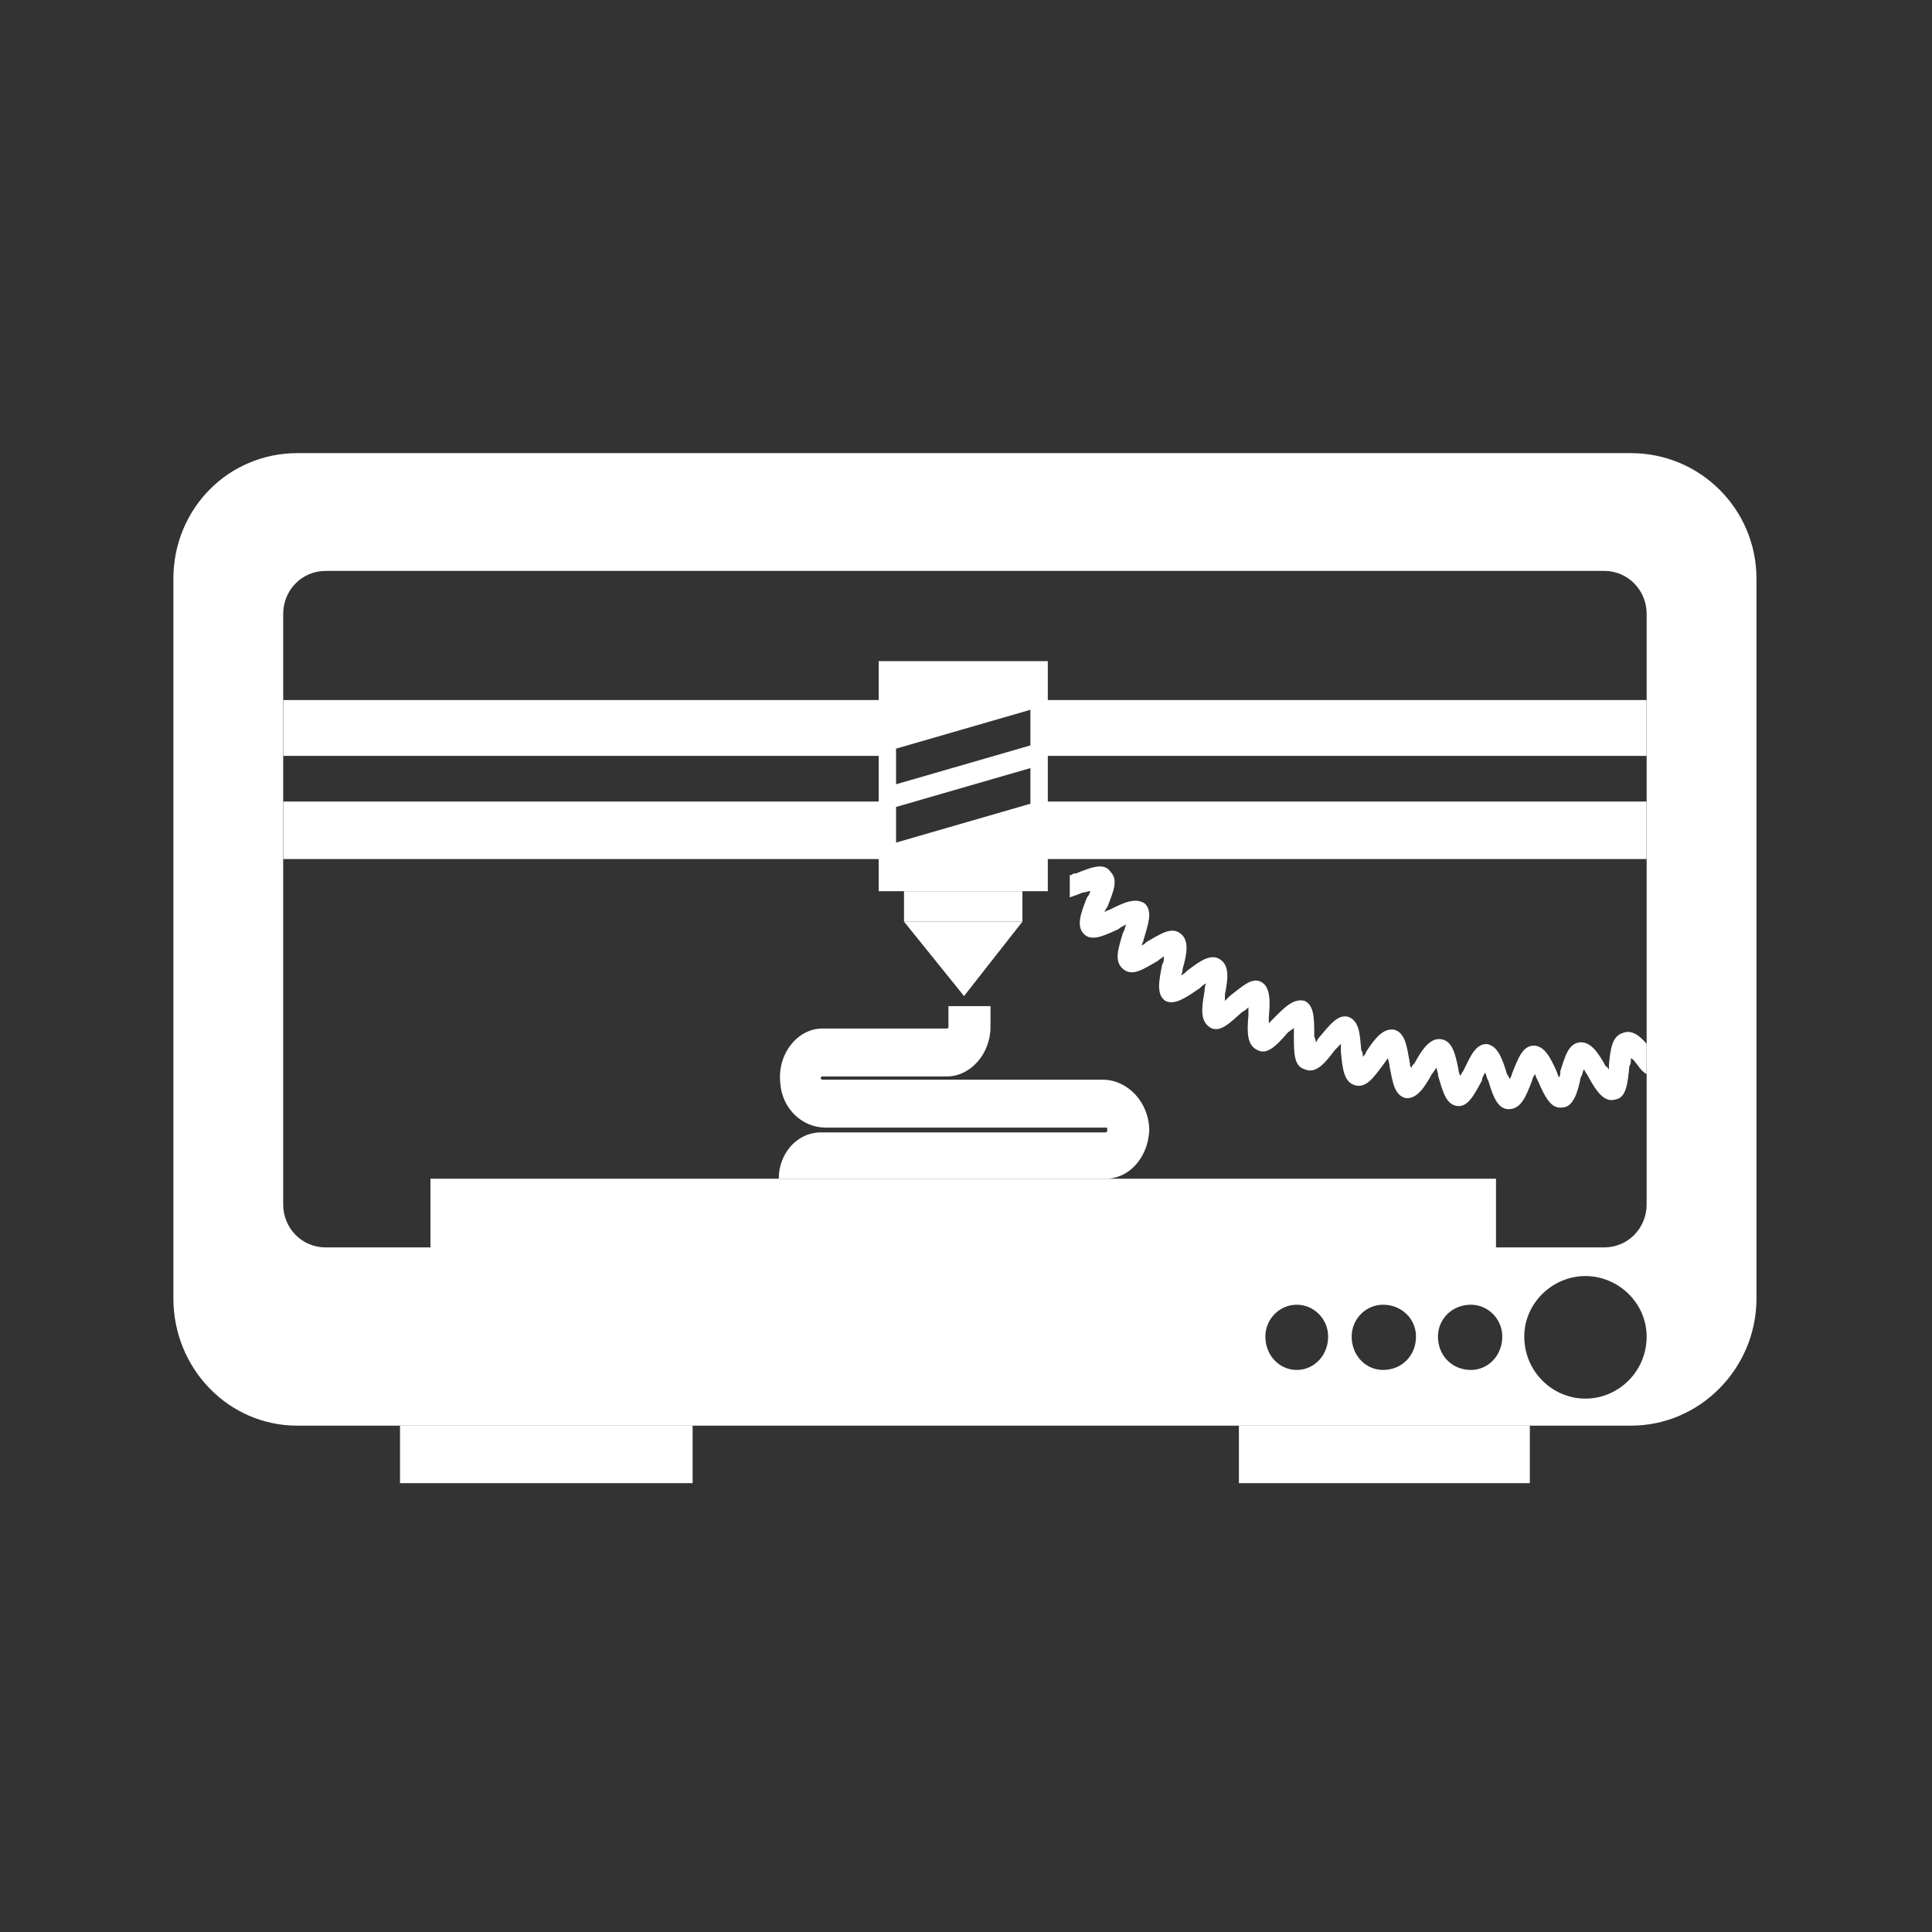 <?xml version="1.0" encoding="utf-8"?>
<!-- Generator: Adobe Illustrator 19.2.1, SVG Export Plug-In . SVG Version: 6.00 Build 0)  -->
<svg version="1.1" id="Layer_1" xmlns="http://www.w3.org/2000/svg" xmlns:xlink="http://www.w3.org/1999/xlink" x="0px" y="0px"
	 viewBox="0 0 50 50" style="enable-background:new 0 0 50 50;" xml:space="preserve">
<rect x="0" y="0" width="50" height="50" fill="#333333" stroke="none"/>
<style type="text/css">
	.st0{fill-rule:evenodd;clip-rule:evenodd;fill:#FFFFFF;}
</style>
<g>
	<g>
		<path class="st0" d="M42.004,26.731L42.004,26.731c-0.284,0.082-0.325,0.412-0.365,0.824
			v0.124c-0.041-0.042-0.041-0.082-0.082-0.082
			c-0.203-0.371-0.406-0.659-0.689-0.619c-0.284,0.042-0.365,0.371-0.487,0.742
			c0,0.082,0,0.124-0.041,0.165c0-0.041-0.04-0.082-0.04-0.123
			c-0.162-0.371-0.325-0.701-0.608-0.701c-0.284,0-0.406,0.33-0.568,0.742
			c0,0.042-0.041,0.082-0.041,0.124c-0.041-0.042-0.041-0.082-0.081-0.124
			c-0.122-0.412-0.244-0.742-0.527-0.783c-0.284,0-0.406,0.288-0.608,0.7
			c-0.041,0.042-0.041,0.082-0.081,0.124c0-0.042-0.041-0.082-0.041-0.165
			c-0.081-0.412-0.162-0.742-0.446-0.784c-0.285-0.041-0.487,0.247-0.69,0.619
			c-0.04,0.041-0.081,0.082-0.081,0.123c-0.04-0.041-0.04-0.082-0.04-0.123
			c-0.082-0.454-0.122-0.784-0.406-0.866c-0.284-0.042-0.487,0.206-0.73,0.577
			c0,0.042-0.041,0.082-0.081,0.124c0-0.042,0-0.124-0.041-0.165
			c-0.04-0.413-0.04-0.743-0.325-0.866c-0.284-0.082-0.487,0.206-0.77,0.536
			c-0.041,0.041-0.041,0.082-0.081,0.123c0-0.082-0.041-0.123-0.041-0.165
			c0-0.454,0-0.784-0.243-0.907c-0.285-0.082-0.527,0.165-0.811,0.453l-0.122,0.124
			v-0.165c0.04-0.412,0.04-0.784-0.203-0.908
			c-0.244-0.123-0.487,0.124-0.811,0.371l-0.122,0.124v-0.165
			c0.081-0.413,0.122-0.743-0.122-0.908c-0.243-0.165-0.527,0.042-0.851,0.289
			c-0.041,0.041-0.081,0.082-0.163,0.123c0.041-0.082,0.041-0.123,0.041-0.165
			c0.122-0.412,0.162-0.742-0.041-0.907c-0.243-0.206-0.527,0-0.892,0.206
			c-0.04,0.041-0.081,0.082-0.122,0.082c0-0.042,0.041-0.082,0.041-0.124
			c0.122-0.412,0.244-0.742,0.041-0.948c-0.244-0.165-0.527-0.041-0.933,0.165
			c-0.041,0-0.081,0.042-0.122,0.042c0.041-0.042,0.041-0.082,0.081-0.124
			c0.163-0.412,0.285-0.701,0.082-0.907c-0.163-0.247-0.487-0.124-0.893,0.041
			c-0.04,0-0.081,0-0.121,0.042h-0.041v0.577c0.122-0.041,0.244-0.082,0.325-0.123
			c0.081,0,0.162-0.042,0.203-0.042c0,0.042-0.041,0.124-0.081,0.165
			c-0.163,0.412-0.285,0.742-0.082,0.948c0.203,0.206,0.527,0.041,0.893-0.124
			c0.04-0.041,0.121-0.082,0.202-0.123c-0.04,0.082-0.04,0.165-0.081,0.206
			c-0.121,0.413-0.243,0.743,0,0.948c0.244,0.206,0.527,0,0.892-0.206
			c0.041-0.042,0.122-0.082,0.163-0.124c0,0.082,0,0.165-0.041,0.206
			c-0.081,0.412-0.162,0.784,0.081,0.948c0.244,0.123,0.527-0.082,0.893-0.33
			c0.04-0.042,0.081-0.082,0.162-0.124c-0.041,0.082-0.041,0.165-0.041,0.206
			c-0.081,0.453-0.121,0.783,0.163,0.948c0.243,0.124,0.487-0.123,0.811-0.412
			c0.081-0.041,0.122-0.082,0.162-0.123v0.206
			c-0.04,0.454-0.04,0.784,0.244,0.908c0.243,0.123,0.487-0.124,0.77-0.454
			c0.041-0.042,0.122-0.082,0.162-0.124v0.206c0,0.454,0,0.784,0.285,0.866
			c0.284,0.123,0.527-0.165,0.77-0.495l0.162-0.165v0.206
			c0.041,0.454,0.082,0.784,0.366,0.866c0.284,0.082,0.487-0.206,0.73-0.536
			c0.04-0.041,0.081-0.123,0.121-0.165c0,0.042,0.041,0.124,0.041,0.206
			c0.081,0.412,0.122,0.742,0.406,0.824c0.284,0.042,0.487-0.247,0.689-0.619
			c0.041-0.041,0.081-0.123,0.122-0.165c0,0.042,0.04,0.124,0.04,0.206
			c0.122,0.412,0.203,0.742,0.487,0.784c0.284,0.041,0.446-0.289,0.649-0.66
			c0-0.082,0.041-0.123,0.081-0.206c0.041,0.082,0.041,0.165,0.082,0.206
			c0.121,0.413,0.243,0.743,0.527,0.743c0.325,0,0.446-0.33,0.608-0.743
			c0-0.041,0.041-0.123,0.082-0.165c0,0.042,0.04,0.124,0.081,0.206
			c0.162,0.371,0.325,0.701,0.608,0.659c0.284,0,0.406-0.371,0.487-0.784
			c0.04-0.041,0.04-0.123,0.081-0.206c0.041,0.082,0.081,0.123,0.122,0.206
			c0.203,0.371,0.406,0.66,0.689,0.578c0.284-0.042,0.325-0.412,0.365-0.866
			c0.041-0.042,0.041-0.124,0.041-0.206c0.081,0.042,0.122,0.124,0.162,0.165
			c0.082,0.124,0.163,0.206,0.244,0.247v-0.783
			C42.409,26.772,42.207,26.649,42.004,26.731"/>
	</g>
	<polygon class="st0" points="17.925,38.384 17.925,38.384 10.352,38.384 10.352,36.896 
		17.925,36.896 	"/>
	<polygon class="st0" points="39.592,38.384 39.592,38.384 32.063,38.384 32.063,36.896 
		39.592,36.896 	"/>
	<g>
		<path class="st0" d="M42.209,11.727L42.209,11.727H7.695
			c-1.787,0-3.208,1.442-3.208,3.254v18.619c0,1.813,1.421,3.296,3.208,3.296h34.514
			c1.787,0,3.249-1.483,3.249-3.296V14.981
			C45.457,13.169,43.995,11.727,42.209,11.727 M33.56,35.454L33.56,35.454
			c-0.446,0-0.812-0.371-0.812-0.864c0-0.454,0.366-0.824,0.812-0.824
			s0.812,0.371,0.812,0.824C34.372,35.083,34.006,35.454,33.56,35.454
			 M35.793,35.454L35.793,35.454c-0.446,0-0.812-0.371-0.812-0.864
			c0-0.454,0.366-0.824,0.812-0.824c0.487,0,0.853,0.371,0.853,0.824
			C36.646,35.083,36.28,35.454,35.793,35.454 M38.067,35.454L38.067,35.454
			c-0.487,0-0.853-0.371-0.853-0.864c0-0.454,0.366-0.824,0.853-0.824
			c0.446,0,0.812,0.371,0.812,0.824C38.879,35.083,38.513,35.454,38.067,35.454
			 M41.031,36.196L41.031,36.196c-0.853,0-1.583-0.7-1.583-1.606
			c0-0.865,0.73-1.566,1.583-1.566s1.584,0.7,1.584,1.566
			C42.615,35.495,41.884,36.196,41.031,36.196 M42.615,31.17L42.615,31.17
			c0,0.618-0.487,1.113-1.097,1.113H8.425c-0.609,0-1.096-0.495-1.096-1.113V15.888
			c0-0.618,0.487-1.113,1.096-1.113h33.093c0.609,0,1.097,0.495,1.097,1.113V31.17z
			"/>
	</g>
	<polygon class="st0" points="38.716,30.505 38.716,30.505 11.14,30.505 11.14,32.343 
		38.716,32.343 	"/>
	<g>
		<path class="st0" d="M28.615,30.505L28.615,30.505h-8.461
			c0-0.662,0.483-1.199,1.088-1.199h7.373c0.04,0,0.04-0.042,0.04-0.083
			c0-0.041,0-0.041-0.04-0.041h-7.252c-0.605,0-1.129-0.496-1.169-1.158
			c-0.081-0.744,0.443-1.406,1.088-1.406h3.224c0.04,0,0.04-0.041,0.04-0.041
			v-0.538h1.088v0.538c0,0.703-0.524,1.281-1.128,1.281h-3.224
			c0,0-0.04,0-0.04,0.042c0,0.042,0.04,0.042,0.04,0.042h7.253
			c0.644,0,1.208,0.579,1.208,1.323C29.703,29.967,29.219,30.505,28.615,30.505"/>
	</g>
	<polygon class="st0" points="26.942,19.562 26.942,19.562 42.612,19.562 42.612,18.117 
		26.942,18.117 	"/>
	<polygon class="st0" points="23.002,18.117 23.002,18.117 7.332,18.117 7.332,19.562 
		23.002,19.562 	"/>
	<polygon class="st0" points="23.002,20.744 23.002,20.744 7.332,20.744 7.332,22.232 
		23.002,22.232 	"/>
	<polygon class="st0" points="26.942,22.232 26.942,22.232 42.612,22.232 42.612,20.744 
		26.942,20.744 	"/>
	<polygon class="st0" points="26.46,23.852 26.46,23.852 23.396,23.852 23.396,23.064 
		26.46,23.064 	"/>
	<polygon class="st0" points="23.396,23.852 23.396,23.852 26.46,23.852 24.949,25.778 	"/>
	<path class="st0" d="M22.74,23.064L22.74,23.064h4.377v-5.953h-4.377V23.064z
		 M26.667,20.8L26.667,20.8l-3.477,1.006v-0.922l3.477-1.006V20.8z
		 M26.667,19.291L26.667,19.291l-3.477,1.006v-0.922l3.477-1.006V19.291z"/>
</g>
</svg>
